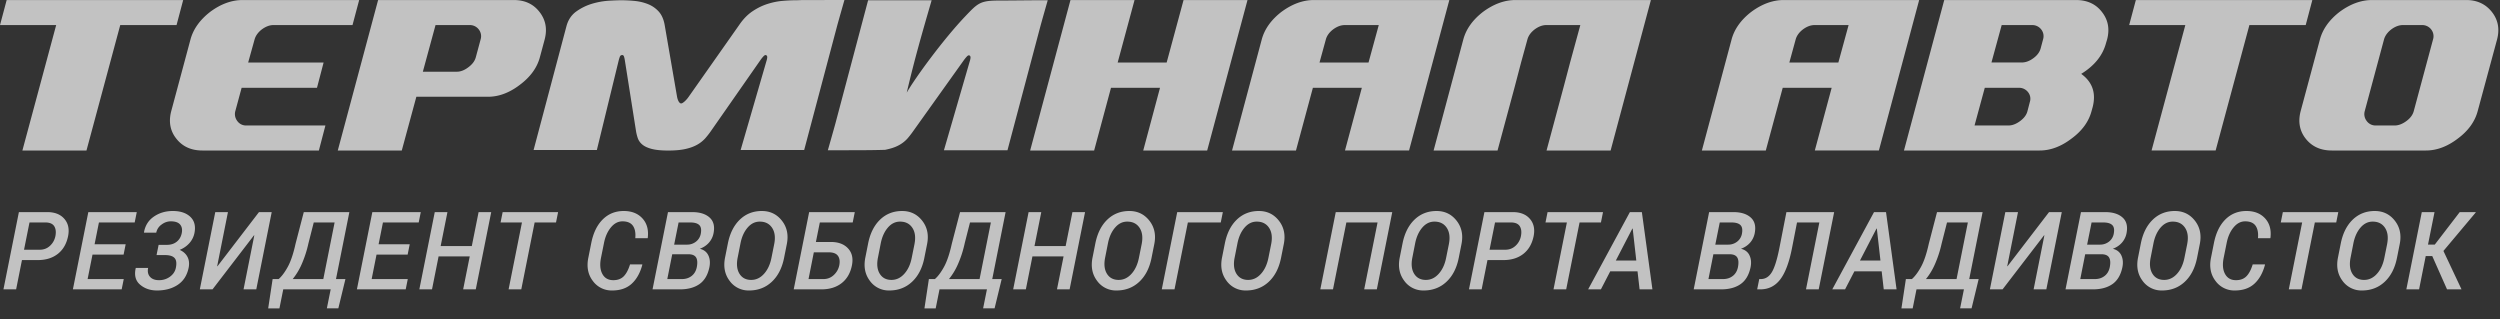 <svg width="180" height="23" fill="none" xmlns="http://www.w3.org/2000/svg"><rect width="100%" height="100%" fill="#333333" stroke="none"/><path fill-rule="evenodd" clip-rule="evenodd" d="M167.889 10.836c-.807 0-1.433-.285-1.882-.857-.439-.56-.559-1.22-.357-1.989l1.382-5.141c.202-.756.676-1.42 1.426-1.999.768-.565 1.546-.847 2.33-.847h6.779c.772 0 1.388.282 1.841.847.455.573.581 1.237.379 1.999l-1.391 5.141c-.203.768-.683 1.43-1.436 1.989-.749.572-1.514.857-2.295.857h-6.776zm7.285-7.98a.791.791 0 00-.13-.738.81.81 0 00-.664-.313h-1.372c-.275 0-.557.105-.838.313-.275.215-.452.462-.525.737l-1.382 5.138a.804.804 0 00.139.718.77.77 0 00.655.323h1.363c.275 0 .556-.108.847-.323.282-.209.455-.449.525-.718l1.382-5.138zM166.488.003l-.477 1.802h-4.054l-2.431 9.03h-4.613l2.431-9.03H153.3l.481-1.802h12.707zM137.086 10.836L139.985.003h9.486c.797 0 1.42.282 1.859.847.456.573.582 1.237.38 1.999l-.076.25c-.237.895-.835 1.634-1.787 2.22.813.587 1.085 1.39.822 2.402l-.075.27c-.203.767-.683 1.428-1.445 1.988-.75.572-1.515.857-2.293.857h-9.77zm9.062-3.491a.75.75 0 00-.13-.711.81.81 0 00-.664-.313h-2.45l-.737 2.713h2.451c.268 0 .55-.108.838-.323.281-.209.458-.449.524-.72l.168-.646zm.948-4.493a.784.784 0 00-.129-.734.81.81 0 00-.664-.313h-2.182l-.736 2.694h2.181c.275 0 .553-.1.829-.303.281-.202.461-.443.534-.718l.167-.626zM131.881 6.32h-3.525l-1.218 4.516h-4.603l2.137-7.987c.202-.756.677-1.42 1.426-1.999.768-.565 1.543-.847 2.33-.847h9.752l-2.9 10.833h-4.613l1.214-4.515zm-1.233-4.515c-.275 0-.556.105-.838.313-.278.215-.452.459-.525.734l-.452 1.648h3.529l.737-2.695h-2.451zM112.566 6.32l.481-1.82.737-2.695h-2.451c-.275 0-.556.105-.838.313-.278.215-.452.459-.524.734l-.453 1.648-.477 1.82-1.218 4.516h-4.603l2.137-7.987c.202-.756.677-1.42 1.426-1.999.769-.565 1.543-.847 2.33-.847h9.752l-2.9 10.833h-4.613l1.214-4.515zM98.053 6.32h-3.525l-1.218 4.516h-4.603l2.137-7.987c.203-.756.677-1.42 1.426-1.999.769-.565 1.543-.847 2.33-.847h9.752l-2.9 10.833h-4.613l1.214-4.515zM96.82 1.806c-.275 0-.556.105-.838.313-.278.215-.452.459-.524.734L95.005 4.5h3.529l.737-2.695h-2.45zM79.992 6.32l-1.214 4.516h-4.607L77.074.003h4.613L80.473 4.5H84L85.216.003h4.604l-2.903 10.833h-4.604l1.208-4.515h-3.529zM29.978 6.966l-1.05 3.87H24.32L27.224.003h9.77c.787 0 1.4.281 1.843.847.453.573.579 1.237.377 1.999l-.342 1.27c-.202.756-.683 1.42-1.445 1.99-.75.572-1.514.857-2.292.857h-5.157zM34.6 2.855a.792.792 0 00-.13-.737.802.802 0 00-.664-.313h-2.448l-.913 3.358h2.45c.269 0 .547-.107.829-.322.281-.209.461-.446.534-.718l.342-1.268zM14.57 10.836c-.806 0-1.432-.285-1.878-.857-.443-.56-.563-1.22-.36-1.989l1.381-5.141c.203-.756.68-1.42 1.426-1.999.763-.565 1.54-.847 2.33-.847h8.392l-.48 1.802h-5.692c-.275 0-.553.105-.838.313-.275.215-.449.459-.524.734L17.868 4.5H23.3l-.477 1.822h-5.426l-.452 1.67a.817.817 0 00.139.72.768.768 0 00.654.323h5.692l-.471 1.802H14.57zM13.188.005l-.477 1.802H8.657l-2.431 9.03H1.612l2.432-9.03H0L.48.005h12.708zM51.207 9.408a5.991 5.991 0 01-.427.548 2.27 2.27 0 01-.572.457c-.23.132-.511.236-.846.312-.334.076-.75.114-1.244.114-.495 0-.89-.038-1.184-.114-.294-.076-.52-.18-.68-.312a1.046 1.046 0 01-.33-.457 3.047 3.047 0 01-.135-.548l-.8-5.064a1.563 1.563 0 00-.06-.267c-.027-.076-.067-.114-.12-.114-.094 0-.156.046-.187.138-.031.09-.053.162-.067.212L42.974 10.8h-4.555l2.364-8.907c.124-.467.367-.828.73-1.081a3.827 3.827 0 011.16-.556A5.45 5.45 0 0143.87.05c.387-.021.674-.031.86-.031.295 0 .609.015.942.046.333.03.651.104.954.22.304.117.565.292.784.526.219.233.367.558.444.974l.893 5.177c.005.03.014.07.028.122.013.05.032.104.057.16a.567.567 0 00.092.144c.036.04.074.06.115.06.04 0 .089-.02.146-.06a1.25 1.25 0 00.169-.144 2.03 2.03 0 00.235-.282l3.642-5.177c.285-.416.601-.74.951-.974.35-.234.707-.409 1.072-.525.366-.117.723-.19 1.072-.221.35-.03.678-.046.986-.046.192 0 .39-.016.56-.015.992.008 1.95-.01 2.927-.003 0 0-.46 1.614-.533 1.89L57.901 10.8h-4.575l1.883-6.487c.037-.142.042-.236.014-.281-.028-.046-.062-.069-.102-.069-.04 0-.088.028-.143.084a2.384 2.384 0 00-.239.297l-3.533 5.064zM65.761 9.427a6.668 6.668 0 01-.426.549 2.274 2.274 0 01-.573.456c-.228.132-.511.237-.846.313-.073.016-.151.042-.233.044-.444.015-1.23.025-1.725.025-.991.001-1.375.01-2.353.004 0 0 .46-1.615.534-1.891L62.504.02h4.574c-.708 2.44-1.215 4.187-1.793 6.65.632-1.1 2.655-3.861 4.225-5.506.906-.95 1.066-1.125 2.44-1.125 1.16 0 2.323-.026 3.486-.018 0 0-.46 1.614-.533 1.891l-2.365 8.907h-4.575l1.883-6.486c.038-.142.042-.236.014-.282-.027-.045-.061-.068-.102-.068-.04 0-.088.028-.142.083a2.656 2.656 0 00-.24.297l-3.615 5.064zM1.581 18.725l-.42 2.109H.248l1.112-5.562H3.41c.535 0 .942.162 1.223.485.28.323.37.737.27 1.242-.111.552-.357.978-.736 1.277-.38.3-.862.45-1.448.45H1.58zm.15-.745h1.138c.285 0 .529-.094.731-.282.203-.189.332-.42.388-.692.059-.3.03-.54-.084-.72-.115-.18-.329-.27-.642-.27H2.124L1.73 17.98zm7.167.352H6.66l-.352 1.76H8.91l-.15.742H5.248l1.111-5.562h3.488l-.15.745H7.123l-.313 1.57h2.238l-.149.745zm2.523-.703h.6c.285 0 .521-.077.709-.23.187-.152.306-.358.357-.618.05-.257.011-.462-.119-.615-.13-.153-.354-.23-.672-.23-.237 0-.459.078-.666.234a.938.938 0 00-.38.58h-.875l-.008-.023c.084-.486.321-.864.712-1.132.391-.269.846-.403 1.366-.403.543 0 .962.14 1.259.42.296.28.395.67.296 1.169a1.545 1.545 0 01-.363.724c-.186.21-.42.372-.7.487.258.114.445.281.56.5.116.22.145.48.086.783-.112.545-.371.955-.779 1.228-.407.274-.908.411-1.501.411-.482 0-.886-.138-1.213-.415-.327-.276-.434-.671-.319-1.186l.011-.022h.883c-.054.264-.008.478.136.64.143.161.36.242.65.242.299 0 .562-.085.792-.254.229-.17.369-.383.42-.64.066-.331.034-.566-.098-.705-.13-.139-.362-.208-.693-.208h-.6l.038-.195.07-.34.041-.202zm7.226-2.357h.916l-1.111 5.562h-.917l.775-3.889-.019-.008-2.99 3.897h-.914l1.112-5.562h.913l-.776 3.892.02.008 2.99-3.9zm5.712 6.93h-.825l.275-1.368h-3.415l-.275 1.371h-.81l.32-2.112h.433c.219-.189.437-.48.655-.875.218-.395.405-.951.563-1.67l.592-2.276h3.282l-.963 4.82h.68l-.512 2.11zm-2.158-4.653a7.905 7.905 0 01-.491 1.499 4.656 4.656 0 01-.636 1.045h2.204l.814-4.076H22.59l-.39 1.532zm7.149.783H27.11l-.351 1.76h2.601l-.149.742h-3.514l1.111-5.562h3.488l-.149.745h-2.575l-.313 1.57H29.5l-.15.745zm4.906 2.502h-.909l.474-2.372h-2.243l-.473 2.372h-.913l1.111-5.562h.913l-.489 2.445h2.243l.489-2.445h.909l-1.112 5.562zm5.778-4.817h-1.54l-.962 4.817h-.913l.962-4.817h-1.54l.15-.745h3.992l-.15.745zm6.207 3.021l.007.023c-.155.586-.41 1.041-.764 1.366-.354.325-.824.487-1.41.487a1.665 1.665 0 01-1.388-.684c-.35-.456-.459-1.013-.326-1.673l.21-1.054c.145-.734.421-1.302.829-1.706.407-.404.911-.605 1.512-.605.573 0 1.022.179 1.347.536.325.358.451.826.38 1.404l-.008.02h-.89c.036-.383-.02-.68-.17-.895-.149-.213-.4-.32-.754-.32-.313 0-.591.146-.833.439-.242.293-.407.666-.496 1.12l-.214 1.061c-.097.484-.064.874.099 1.17.163.298.425.446.787.446.313 0 .562-.092.747-.277.184-.185.336-.47.456-.858h.879zm.742 1.796l1.112-5.562h1.746c.54 0 .955.128 1.245.386.29.257.387.634.29 1.13a1.44 1.44 0 01-.34.692c-.173.193-.39.337-.649.431.295.074.5.233.615.478.115.245.14.527.076.848-.114.555-.352.96-.714 1.215-.361.254-.831.382-1.41.382h-1.97zm1.418-2.53l-.356 1.789h1.058c.27 0 .502-.075.694-.224.192-.149.316-.36.372-.632.061-.313.044-.547-.051-.7-.096-.155-.282-.232-.56-.232h-1.157zm.137-.69h.936c.234 0 .444-.07.628-.209a.928.928 0 00.354-.575c.056-.292.02-.501-.11-.626-.128-.125-.346-.187-.654-.187h-.833l-.32 1.596zm7.913.966c-.148.73-.444 1.303-.888 1.715-.445.413-.988.619-1.63.619a1.67 1.67 0 01-1.403-.697c-.35-.465-.458-1.027-.323-1.687l.199-1c.145-.731.433-1.304.863-1.718.43-.413.959-.62 1.585-.62.599 0 1.08.233 1.446.7.366.468.482 1.03.35 1.687l-.199 1.001zm-.707-1.008c.095-.484.043-.875-.154-1.171-.198-.297-.494-.445-.889-.445-.336 0-.628.145-.876.435-.248.29-.419.667-.51 1.13l-.199 1.01c-.1.488-.057.881.126 1.178.184.297.465.445.844.445.352 0 .659-.145.921-.436.262-.29.44-.67.535-1.138l.202-1.008zm5.652-1.555h-2.369l-.282 1.405h1.08c.54 0 .953.156 1.238.467.286.31.377.718.275 1.222-.112.553-.36.978-.742 1.276-.384.298-.868.447-1.454.447h-1.994l1.111-5.562h3.286l-.15.745zm-2.8 2.15l-.382 1.926h1.077c.285 0 .532-.096.74-.289.207-.192.34-.426.398-.7.056-.291.023-.52-.099-.686-.122-.167-.34-.25-.653-.25h-1.081zm7.955.413c-.148.73-.444 1.303-.889 1.715-.444.413-.987.619-1.629.619a1.67 1.67 0 01-1.404-.697c-.35-.465-.457-1.027-.322-1.687l.198-1c.145-.731.433-1.304.863-1.718.43-.413.96-.62 1.586-.62.598 0 1.08.233 1.446.7.365.468.482 1.03.35 1.687l-.2 1.001zm-.707-1.008c.094-.484.043-.875-.155-1.171-.197-.297-.493-.445-.888-.445-.336 0-.628.145-.877.435-.248.29-.418.667-.51 1.13l-.198 1.01c-.1.488-.058.881.126 1.178.183.297.465.445.844.445.351 0 .658-.145.92-.436.263-.29.441-.67.535-1.138l.203-1.008zm5.766 4.63h-.825l.275-1.368h-3.415l-.275 1.371h-.81l.32-2.112h.432c.22-.189.438-.48.656-.875.217-.395.405-.951.563-1.67l.592-2.276h3.281l-.962 4.82h.68l-.512 2.11zm-2.158-4.653a7.913 7.913 0 01-.491 1.499 4.652 4.652 0 01-.636 1.045h2.204l.814-4.076H69.84l-.39 1.532zm7.561 3.285h-.91l.475-2.372h-2.243l-.473 2.372h-.913l1.111-5.562h.913l-.489 2.445h2.243l.489-2.445h.909l-1.112 5.562zm5.896-2.254c-.148.73-.444 1.303-.888 1.715-.445.413-.988.619-1.63.619a1.67 1.67 0 01-1.403-.697c-.35-.465-.458-1.027-.323-1.687l.199-1c.145-.731.432-1.304.863-1.718.43-.413.959-.62 1.585-.62.599 0 1.08.233 1.446.7.366.468.482 1.03.35 1.687l-.2 1.001zm-.707-1.008c.094-.484.043-.875-.154-1.171-.198-.297-.494-.445-.889-.445-.336 0-.628.145-.876.435-.249.29-.419.667-.51 1.13l-.199 1.01c-.1.488-.057.881.126 1.178.183.297.465.445.844.445.352 0 .659-.145.921-.436.262-.29.44-.67.535-1.138l.202-1.008zm5.694-1.555h-2.369l-.962 4.817h-.917l1.112-5.562h3.285l-.15.745zm4.337 2.563c-.148.73-.444 1.303-.888 1.715-.445.413-.988.619-1.63.619a1.67 1.67 0 01-1.403-.697c-.35-.465-.458-1.027-.323-1.687l.199-1c.145-.731.433-1.304.863-1.718.43-.413.959-.62 1.585-.62.599 0 1.08.233 1.446.7.366.468.482 1.03.35 1.687l-.199 1.001zm-.707-1.008c.095-.484.043-.875-.154-1.171-.198-.297-.494-.445-.888-.445-.337 0-.629.145-.877.435-.248.29-.418.667-.51 1.13l-.199 1.01c-.1.488-.057.881.126 1.178.184.297.465.445.844.445.352 0 .659-.145.921-.436.262-.29.44-.67.535-1.138l.202-1.008zm7.606 3.262h-.91l.963-4.817h-2.246l-.963 4.817h-.913l1.112-5.562h4.068l-1.111 5.562zm5.895-2.254c-.147.73-.443 1.303-.888 1.715-.444.413-.987.619-1.629.619a1.67 1.67 0 01-1.404-.697c-.35-.465-.458-1.027-.323-1.687l.199-1c.145-.731.433-1.304.863-1.718.431-.413.959-.62 1.586-.62.598 0 1.08.233 1.445.7.366.468.482 1.03.35 1.687l-.199 1.001zm-.706-1.008c.094-.484.042-.875-.155-1.171-.197-.297-.493-.445-.888-.445-.336 0-.629.145-.877.435-.248.29-.418.667-.51 1.13l-.198 1.01c-.1.488-.058.881.126 1.178.183.297.464.445.844.445.351 0 .658-.145.92-.436.263-.29.441-.67.535-1.138l.203-1.008zm2.778 1.153l-.42 2.109h-.913l1.112-5.562h2.051c.535 0 .943.162 1.223.485.28.323.37.737.271 1.242-.112.552-.358.978-.737 1.277-.38.3-.862.45-1.448.45h-1.139zm.149-.745h1.139c.285 0 .529-.094.731-.282a1.27 1.27 0 00.388-.692c.059-.3.031-.54-.084-.72-.115-.18-.328-.27-.642-.27h-1.138l-.394 1.964zm8.02-1.963h-1.539l-.963 4.817h-.913l.963-4.817h-1.54l.149-.745h3.992l-.149.745zm2.634 3.518h-1.964l-.672 1.299h-.92l3.006-5.562h.863l.76 5.562h-.924l-.149-1.299zm-1.562-.776h1.474l-.26-2.3-.023-.003-1.191 2.303zm5.607 2.075l1.111-5.562h1.746c.54 0 .955.128 1.245.386.291.257.388.634.291 1.13a1.445 1.445 0 01-.34.692c-.173.193-.39.337-.65.431.296.074.501.233.615.478.115.245.141.527.077.848-.115.555-.353.96-.714 1.215-.362.254-.832.382-1.41.382h-1.971zm1.417-2.53l-.355 1.789h1.058c.27 0 .501-.075.693-.224.193-.149.317-.36.373-.632.061-.313.044-.547-.052-.7-.095-.155-.282-.232-.559-.232h-1.158zm.138-.69h.935c.235 0 .444-.07.629-.209a.93.93 0 00.353-.575c.056-.292.02-.501-.109-.626-.128-.125-.347-.187-.655-.187h-.833l-.32 1.596zm8.558-2.342l-1.112 5.562h-.916l.962-4.817h-1.608l-.359 1.833c-.204 1.044-.488 1.803-.854 2.275-.365.473-.842.709-1.43.709h-.226l.149-.741h.142c.325-.013.585-.186.779-.52.193-.333.37-.908.531-1.723l.504-2.578h3.438zm3.421 4.263h-1.964l-.672 1.299h-.921l3.006-5.562h.864l.76 5.562h-.924l-.149-1.299zm-1.563-.776h1.475l-.26-2.3-.023-.003-1.192 2.303zm8.035 3.442h-.825l.275-1.367h-3.415l-.275 1.371h-.81l.321-2.112h.432c.219-.189.437-.48.655-.875.218-.395.405-.951.563-1.67l.592-2.276h3.282l-.963 4.82h.68l-.512 2.11zm-2.158-4.652a7.926 7.926 0 01-.491 1.499 4.634 4.634 0 01-.636 1.045h2.204l.814-4.076h-1.501l-.39 1.532zm7.737-2.277h.917l-1.112 5.562h-.916l.775-3.889-.019-.008-2.991 3.897h-.913l1.111-5.562h.913l-.775 3.892.019.008 2.991-3.9zm1.186 5.562l1.112-5.562h1.745c.54 0 .955.128 1.246.386.29.257.387.634.29 1.13a1.445 1.445 0 01-.34.692c-.173.193-.39.337-.649.431.295.074.5.233.615.478.114.245.14.527.076.848-.115.555-.353.96-.714 1.215-.362.254-.832.382-1.41.382h-1.971zm1.417-2.53l-.355 1.789h1.058c.27 0 .501-.075.693-.224.193-.149.317-.36.373-.632.061-.313.044-.547-.052-.7-.095-.155-.282-.232-.559-.232h-1.158zm.138-.69h.936c.234 0 .443-.07.628-.209a.926.926 0 00.353-.575c.056-.292.02-.501-.109-.626-.128-.125-.347-.187-.655-.187h-.832l-.321 1.596zm7.913.966c-.148.73-.444 1.303-.889 1.715-.444.413-.987.619-1.629.619a1.67 1.67 0 01-1.404-.697c-.35-.465-.457-1.027-.322-1.687l.198-1c.145-.731.433-1.304.864-1.718.43-.413.958-.62 1.585-.62.598 0 1.08.233 1.446.7.365.468.482 1.03.349 1.687l-.198 1.001zm-.707-1.008c.094-.484.043-.875-.155-1.171-.197-.297-.493-.445-.888-.445-.336 0-.628.145-.877.435-.248.29-.418.667-.51 1.13l-.198 1.01c-.1.488-.058.881.126 1.178.183.297.465.445.844.445.351 0 .658-.145.921-.436.262-.29.44-.67.534-1.138l.203-1.008zm5.594 1.466l.008.023c-.156.586-.41 1.041-.764 1.366-.354.325-.824.487-1.41.487a1.665 1.665 0 01-1.388-.684c-.351-.456-.46-1.013-.327-1.673l.21-1.054c.145-.734.421-1.302.829-1.706.407-.404.912-.605 1.513-.605.573 0 1.021.179 1.346.536.325.358.452.826.38 1.404l-.007.02h-.89c.035-.383-.021-.68-.17-.895-.149-.213-.401-.32-.755-.32-.313 0-.591.146-.833.439-.242.293-.407.666-.496 1.12l-.214 1.061c-.097.484-.064.874.099 1.17.163.298.426.446.787.446.313 0 .562-.092.747-.277.185-.185.337-.47.456-.858h.879zm5.136-3.021h-1.54l-.962 4.817h-.913l.962-4.817h-1.539l.149-.745h3.992l-.149.745zm4.371 2.563c-.147.73-.443 1.303-.888 1.715-.444.413-.987.619-1.629.619a1.67 1.67 0 01-1.404-.697c-.35-.465-.457-1.027-.323-1.687l.199-1c.145-.731.433-1.304.863-1.718.431-.413.959-.62 1.586-.62.598 0 1.08.233 1.446.7.365.468.482 1.03.349 1.687l-.199 1.001zm-.706-1.008c.094-.484.042-.875-.155-1.171-.197-.297-.493-.445-.888-.445-.336 0-.628.145-.877.435-.248.29-.418.667-.51 1.13l-.198 1.01c-.1.488-.058.881.126 1.178.183.297.464.445.844.445.351 0 .658-.145.921-.436.262-.29.44-.67.534-1.138l.203-1.008zm3.248.863h-.469l-.478 2.399h-.917l1.112-5.562h.917l-.47 2.338h.489l1.795-2.338h1.15l.008.019-2.331 2.777 1.303 2.766h-1.043l-1.066-2.4z" fill="#fff" fill-opacity=".7"/></svg>
